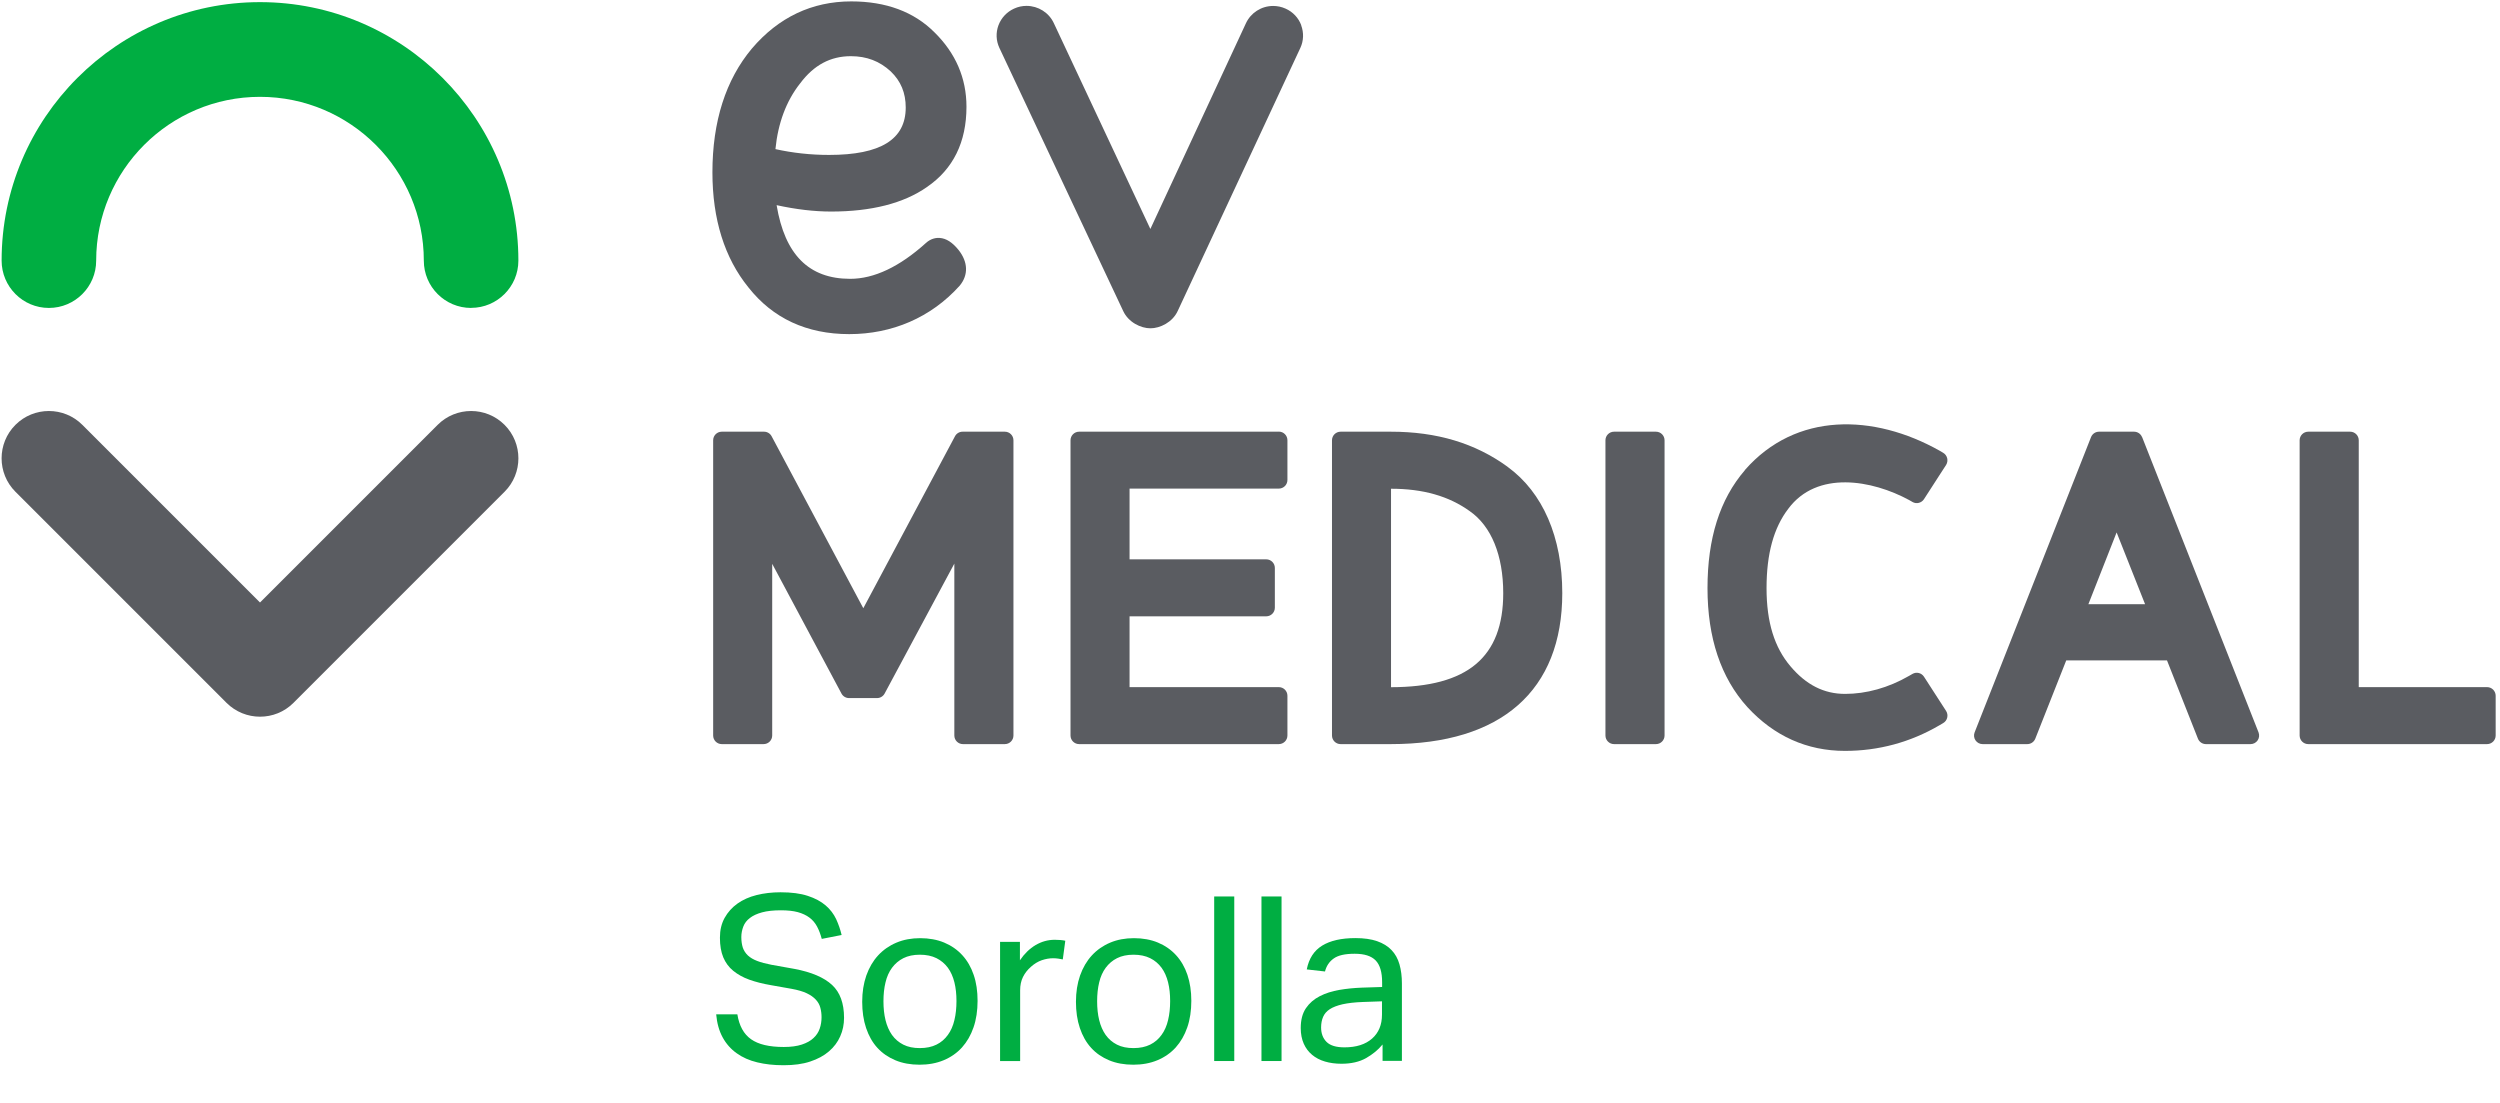 <?xml version="1.0" encoding="UTF-8"?>
<svg id="Capa_1" data-name="Capa 1" xmlns="http://www.w3.org/2000/svg" viewBox="0 0 340 150">
  <defs>
    <style>
      .cls-1 {
        fill: #5a5c61;
      }

      .cls-1, .cls-2 {
        stroke-width: 0px;
      }

      .cls-2 {
        fill: #00ae42;
      }
    </style>
  </defs>
  <path class="cls-1" d="m136.66,58.71h-5.75c-.43,0-.83.24-1.03.62l-12.47,23.39-12.47-23.39c-.2-.38-.6-.62-1.03-.62h-5.75c-.64,0-1.17.52-1.17,1.17v40.15c0,.64.52,1.17,1.17,1.17h5.69c.64,0,1.17-.52,1.17-1.17v-23.35l9.42,17.64c.2.38.6.62,1.03.62h3.81c.43,0,.83-.24,1.03-.62l9.48-17.67v23.38c0,.64.52,1.17,1.17,1.17h5.7c.64,0,1.17-.52,1.17-1.17v-40.15c0-.64-.52-1.17-1.17-1.17"/>
  <path class="cls-1" d="m173.92,58.71h-27.16c-.64,0-1.17.52-1.17,1.17v40.15c0,.64.52,1.17,1.17,1.17h27.16c.64,0,1.17-.52,1.17-1.17v-5.41c0-.64-.52-1.17-1.17-1.17h-20.3v-9.63h18.59c.64,0,1.17-.52,1.17-1.17v-5.41c0-.64-.52-1.17-1.17-1.17h-18.59v-9.62h20.3c.64,0,1.17-.52,1.17-1.17v-5.41c0-.64-.52-1.17-1.17-1.17"/>
  <path class="cls-1" d="m205.03,63.48h0c-4.42-3.21-9.62-4.77-15.88-4.77h-6.83c-.64,0-1.17.52-1.17,1.17v40.15c0,.64.52,1.17,1.17,1.17h6.83c15.04,0,23.32-7.29,23.32-20.53,0-7.6-2.64-13.7-7.44-17.18m-.59,17.18c0,8.72-4.85,12.78-15.26,12.79v-26.99c4.36,0,7.86,1,10.71,3.05,2.93,2.04,4.55,6,4.55,11.16"/>
  <path class="cls-1" d="m225.21,58.71h-5.7c-.64,0-1.17.52-1.17,1.17v40.15c0,.64.52,1.17,1.17,1.17h5.7c.64,0,1.17-.52,1.17-1.17v-40.15c0-.64-.52-1.17-1.17-1.17"/>
  <path class="cls-1" d="m291.32,59.45c-.18-.45-.61-.74-1.09-.74h-4.76c-.48,0-.91.29-1.09.74l-15.83,40.15c-.14.36-.1.77.12,1.09.22.32.58.51.97.51h6.07c.48,0,.91-.29,1.09-.74l4.21-10.65h13.7l4.21,10.65c.18.45.61.74,1.09.74h6.06c.39,0,.75-.19.97-.51.22-.32.26-.73.12-1.09l-15.83-40.15Zm.41,22.72h-7.71l3.84-9.76,3.87,9.76Z"/>
  <path class="cls-1" d="m338.24,93.45h-17.45v-33.57c0-.64-.52-1.17-1.17-1.17h-5.7c-.64,0-1.17.52-1.17,1.17v40.15c0,.64.52,1.17,1.17,1.17h24.32c.64,0,1.17-.52,1.17-1.17v-5.41c0-.64-.52-1.17-1.17-1.17"/>
  <path class="cls-1" d="m237.3,63.93c6.96-7.96,17.57-7.64,26.46-2.65l.51.3c.28.16.47.43.55.74.07.31.02.64-.15.91l-.9,1.39-2.11,3.27c-.34.52-1.03.69-1.56.38l-.47-.27c-5.01-2.72-12.52-4.08-16.43,1.2-1.98,2.59-2.95,6.12-2.95,10.79s1.09,8.07,3.24,10.61c2.14,2.54,4.57,3.77,7.44,3.77s5.88-.82,8.7-2.45l.47-.27c.54-.31,1.22-.14,1.56.38l3.01,4.66c.17.27.23.6.15.91-.07.31-.27.58-.55.74l-.51.3c-3.95,2.31-8.27,3.48-12.84,3.48-5.17,0-9.65-2.01-13.29-5.97-3.59-3.97-5.41-9.4-5.41-16.16s1.66-12.07,5.09-16.05"/>
  <path class="cls-1" d="m126.07,25.43c3.56-2.43,5.37-6.1,5.37-10.91,0-3.89-1.47-7.3-4.37-10.14-2.78-2.78-6.58-4.19-11.3-4.19-5.34,0-9.89,2.16-13.51,6.41-3.56,4.25-5.37,9.91-5.37,16.84,0,6.38,1.65,11.65,4.9,15.65,3.32,4.21,7.93,6.35,13.71,6.35s11.1-2.22,15.03-6.6c1.19-1.45,1.13-3.21-.17-4.85h0c-.84-1.04-1.68-1.57-2.56-1.63-.39-.03-1.16.02-1.89.7-3.57,3.22-7.03,4.86-10.28,4.86-5.62,0-8.89-3.28-10.01-10.02,2.64.58,5.13.87,7.41.87,5.48,0,9.87-1.12,13.03-3.33m-17.24-14.1c1.86-2.49,4.12-3.7,6.9-3.7,2.15,0,3.92.68,5.42,2.07,1.38,1.32,2.04,2.93,2.04,4.91,0,4.34-3.41,6.45-10.42,6.45-2.5,0-4.96-.27-7.3-.79.35-3.55,1.48-6.56,3.35-8.93"/>
  <path class="cls-1" d="m176.97,3.43c-.38-1.01-1.14-1.82-2.14-2.26-.53-.24-1.1-.36-1.68-.36-1.6,0-3.05.93-3.71,2.37l-12.99,27.96-13.13-27.99c-.66-1.43-2.12-2.35-3.71-2.35-.58,0-1.15.12-1.69.37-.99.45-1.75,1.26-2.13,2.27-.37,1-.33,2.09.12,3.06l16.84,35.79c.71,1.55,2.41,2.36,3.71,2.36s3-.81,3.71-2.36l16.68-35.78c.45-.97.48-2.06.11-3.06"/>
  <path class="cls-2" d="m64.07,41.88c-3.55,0-6.43-2.88-6.43-6.43,0-12.28-9.99-22.28-22.28-22.28s-22.28,9.99-22.28,22.28c0,3.55-2.88,6.43-6.43,6.43S.22,38.99.22,35.44C.22,16.06,15.98.29,35.36.29s35.14,15.77,35.14,35.15c0,3.55-2.88,6.43-6.43,6.43"/>
  <path class="cls-1" d="m35.36,97.47c-1.65,0-3.29-.63-4.55-1.88L2.1,66.88c-2.51-2.51-2.51-6.59,0-9.1,2.51-2.51,6.59-2.51,9.1,0l24.16,24.16,24.16-24.16c2.51-2.51,6.59-2.51,9.1,0,2.51,2.51,2.51,6.59,0,9.1l-28.71,28.71c-1.26,1.26-2.9,1.88-4.55,1.88"/>
  <g>
    <path class="cls-2" d="m100.28,137.94c.25,1.57.87,2.7,1.87,3.4.99.7,2.47,1.05,4.44,1.05.98,0,1.8-.11,2.46-.33.66-.22,1.19-.51,1.58-.88.4-.37.68-.79.85-1.29.17-.49.25-1.01.25-1.55,0-.44-.05-.86-.16-1.27-.1-.41-.31-.78-.61-1.11-.3-.33-.72-.63-1.25-.88-.53-.25-1.22-.45-2.05-.6l-2.82-.5c-1.11-.19-2.09-.44-2.95-.75s-1.58-.72-2.18-1.21c-.6-.49-1.04-1.1-1.35-1.83-.3-.73-.45-1.62-.45-2.66s.21-1.92.64-2.7c.43-.77,1.01-1.42,1.74-1.94s1.6-.91,2.6-1.16c1-.25,2.09-.38,3.26-.38,1.48,0,2.72.16,3.71.49.99.32,1.8.76,2.43,1.3.63.54,1.1,1.17,1.43,1.87.32.7.57,1.42.74,2.15l-2.7.53c-.17-.63-.38-1.19-.64-1.68-.26-.49-.61-.9-1.04-1.22-.43-.32-.96-.57-1.58-.74-.63-.17-1.39-.25-2.29-.25-1.02,0-1.88.09-2.57.28s-1.24.44-1.66.77c-.42.32-.72.71-.89,1.16s-.27.92-.27,1.43c0,.54.07,1.02.2,1.43.14.41.37.76.69,1.07.32.3.75.55,1.27.75.52.2,1.17.37,1.94.52l3.13.56c2.32.44,4.02,1.17,5.11,2.18,1.09,1.01,1.63,2.5,1.63,4.47,0,.9-.17,1.74-.52,2.52-.34.78-.86,1.47-1.54,2.05-.68.59-1.53,1.04-2.55,1.38s-2.22.5-3.6.5-2.51-.13-3.59-.39-2.01-.67-2.8-1.24c-.79-.56-1.43-1.28-1.91-2.16-.48-.88-.77-1.92-.88-3.13h2.88Z"/>
    <path class="cls-2" d="m125.07,144.8c-1.23,0-2.33-.2-3.29-.6-.96-.4-1.78-.96-2.45-1.69-.67-.73-1.18-1.63-1.54-2.7-.36-1.07-.53-2.26-.53-3.57s.19-2.51.56-3.57c.38-1.07.91-1.98,1.6-2.73.69-.75,1.52-1.33,2.49-1.74.97-.41,2.05-.61,3.24-.61s2.3.2,3.26.6c.96.4,1.78.97,2.46,1.71.68.74,1.2,1.64,1.55,2.68.36,1.04.53,2.23.53,3.54s-.18,2.54-.55,3.6c-.37,1.07-.89,1.97-1.57,2.73-.68.75-1.51,1.33-2.49,1.74-.98.41-2.08.61-3.29.61Zm.03-2.26c.88,0,1.63-.16,2.26-.47.63-.31,1.14-.75,1.55-1.32.41-.56.71-1.24.89-2.02.19-.78.28-1.65.28-2.59s-.09-1.77-.28-2.54c-.19-.77-.49-1.44-.89-1.99-.41-.55-.93-.99-1.55-1.3-.63-.31-1.38-.47-2.26-.47s-1.62.16-2.24.47-1.13.75-1.54,1.3c-.41.55-.71,1.22-.89,1.99-.19.77-.28,1.63-.28,2.57s.09,1.8.28,2.57c.19.77.48,1.44.88,2.01.4.56.91,1,1.54,1.32s1.38.47,2.26.47Z"/>
    <path class="cls-2" d="m136.01,128.09h2.7v2.51c.61-.9,1.32-1.59,2.13-2.07.82-.48,1.68-.72,2.6-.72.56,0,1.04.04,1.44.13l-.34,2.54c-.21-.04-.42-.08-.63-.11-.21-.03-.44-.05-.69-.05-.5,0-1.01.09-1.54.27-.52.18-1.01.48-1.47.89-.46.4-.82.86-1.08,1.38-.26.52-.39,1.13-.39,1.82v9.62h-2.73v-16.2Z"/>
    <path class="cls-2" d="m154.13,144.8c-1.23,0-2.33-.2-3.29-.6-.96-.4-1.78-.96-2.44-1.69-.67-.73-1.18-1.63-1.54-2.7-.36-1.07-.53-2.26-.53-3.57s.19-2.51.56-3.57c.38-1.07.91-1.98,1.6-2.73.69-.75,1.52-1.33,2.49-1.74.97-.41,2.05-.61,3.24-.61s2.3.2,3.26.6c.96.4,1.78.97,2.46,1.71.68.74,1.2,1.64,1.55,2.68.35,1.04.53,2.23.53,3.54s-.18,2.54-.55,3.6c-.37,1.07-.89,1.97-1.57,2.73-.68.75-1.51,1.33-2.49,1.74-.98.41-2.08.61-3.29.61Zm.03-2.26c.88,0,1.63-.16,2.26-.47s1.14-.75,1.55-1.32c.41-.56.71-1.24.89-2.02.19-.78.28-1.65.28-2.59s-.09-1.77-.28-2.54c-.19-.77-.49-1.44-.89-1.99-.41-.55-.92-.99-1.55-1.3s-1.38-.47-2.26-.47-1.62.16-2.24.47c-.62.31-1.13.75-1.54,1.3-.41.55-.71,1.22-.89,1.99-.19.77-.28,1.63-.28,2.57s.09,1.8.28,2.57c.19.77.48,1.44.88,2.01.4.56.91,1,1.54,1.32s1.38.47,2.26.47Z"/>
    <path class="cls-2" d="m165.13,121.92h2.73v22.38h-2.73v-22.38Z"/>
    <path class="cls-2" d="m171.56,121.92h2.73v22.38h-2.73v-22.38Z"/>
    <path class="cls-2" d="m188.01,142.07c-.58.71-1.33,1.32-2.22,1.83-.9.51-2.02.77-3.35.77-.82,0-1.56-.1-2.24-.3-.68-.2-1.26-.5-1.75-.91-.49-.41-.87-.91-1.14-1.52-.27-.61-.41-1.32-.41-2.13,0-1.11.24-2.01.71-2.7.47-.69,1.1-1.23,1.88-1.63s1.67-.68,2.65-.85c.98-.17,2-.27,3.04-.31l2.79-.09v-.63c0-1.38-.29-2.37-.88-2.98-.59-.61-1.54-.91-2.85-.91s-2.25.21-2.85.64c-.61.43-1,1.02-1.19,1.77l-2.48-.28c.29-1.48.99-2.56,2.1-3.24,1.11-.68,2.61-1.02,4.51-1.02,1.17,0,2.16.14,2.96.42s1.46.68,1.96,1.21c.5.52.86,1.17,1.08,1.94.22.77.33,1.64.33,2.6v10.53h-2.63v-2.23Zm-.06-5.89l-2.6.09c-1.11.04-2.03.15-2.76.31-.73.17-1.31.39-1.74.67-.43.28-.73.63-.91,1.05-.18.42-.27.9-.27,1.44,0,.81.25,1.47.74,1.96.49.49,1.3.74,2.43.74,1.61,0,2.86-.4,3.76-1.19.9-.79,1.35-1.88,1.35-3.26v-1.82Z"/>
  </g>
</svg>